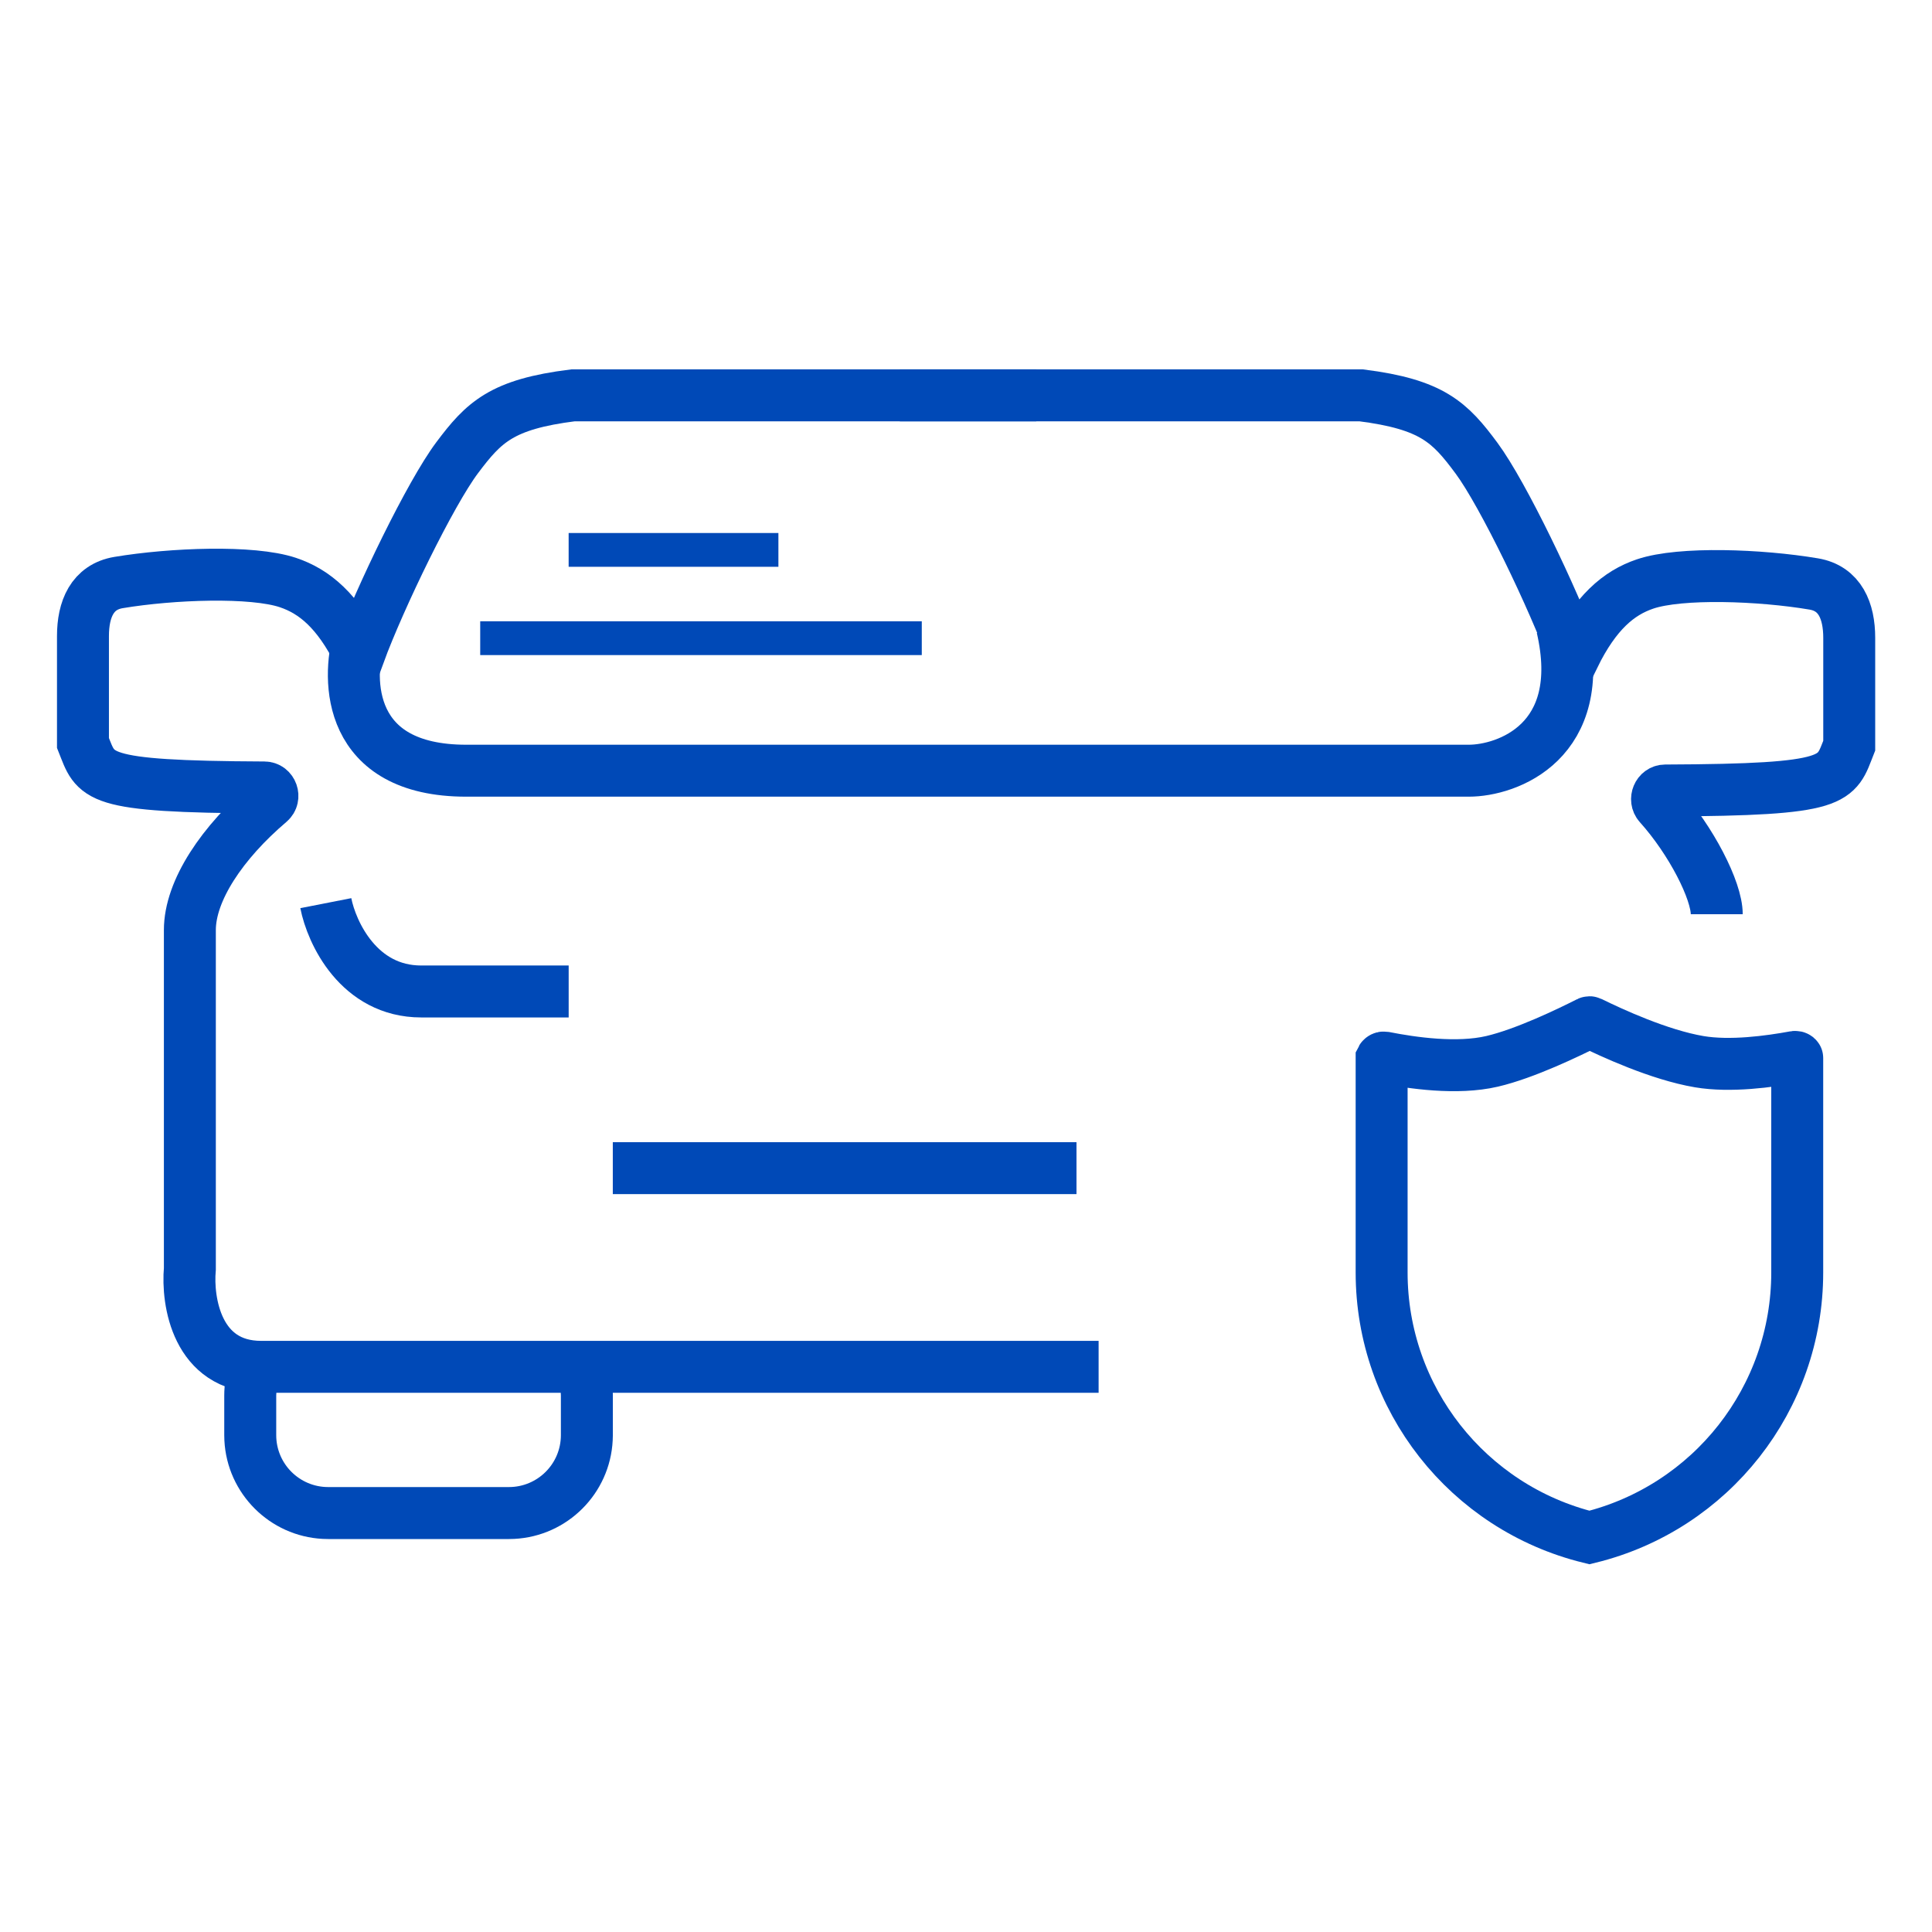 <svg width="70" height="70" viewBox="0 0 70 70" fill="none" xmlns="http://www.w3.org/2000/svg">
<path d="M17.399 23.123L33.398 23.123" stroke="#0049B7" stroke-width="1.224"/>
<path d="M20.603 19.924H28.203" stroke="#0049B7" stroke-width="1.224"/>
<path d="M22.203 42.324H39.003" stroke="#0049B7" stroke-width="1.882"/>
<path d="M62.201 33.124C62.201 32.269 61.28 30.456 60.114 29.159C59.943 28.967 60.076 28.642 60.333 28.641C66.666 28.618 66.504 28.271 67.001 27.015V23.11C67.001 22.134 66.666 21.318 65.715 21.158C63.786 20.832 60.892 20.724 59.606 21.158C58.642 21.483 57.806 22.199 57.035 23.761C56.284 21.7 54.463 17.904 53.498 16.602C52.534 15.3 51.891 14.65 49.319 14.324H48.997H32.602" stroke="#0049B7" stroke-width="1.882"/>
<path d="M37.545 14.324H21.082H20.76C18.177 14.647 17.532 15.293 16.563 16.585C15.595 17.876 13.766 21.644 13.012 23.689C12.238 22.139 11.399 21.429 10.43 21.106C9.139 20.675 6.234 20.783 4.297 21.106C3.342 21.265 3.006 22.075 3.006 23.043V26.918C3.501 28.156 3.343 28.504 9.579 28.531C9.85 28.532 9.975 28.886 9.768 29.062C8.054 30.52 6.879 32.263 6.879 33.7V45.971C6.772 47.155 7.138 49.523 9.462 49.523C11.786 49.523 30.659 49.523 39.805 49.523" stroke="#0049B7" stroke-width="1.882"/>
<path d="M22.007 49.361C22.135 49.74 22.205 50.145 22.205 50.566V51.997L22.199 52.19C22.102 54.115 20.559 55.659 18.634 55.757L18.439 55.762H11.89L11.696 55.757C9.771 55.659 8.228 54.115 8.13 52.19L8.125 51.997V50.566C8.125 50.145 8.195 49.74 8.323 49.361H10.444C10.172 49.688 10.008 50.108 10.008 50.566V51.997C10.008 53.036 10.85 53.879 11.89 53.879H18.439C19.479 53.879 20.322 53.036 20.322 51.997V50.566C20.322 50.108 20.158 49.688 19.886 49.361H22.007Z" fill="#0049B7"/>
<path d="M13.001 23.125C12.577 24.618 12.558 27.924 16.892 27.924C21.225 27.924 42.914 27.924 53.216 27.924C54.597 27.924 57.556 26.884 56.6 22.725" stroke="#0049B7" stroke-width="1.882"/>
<path d="M11.805 32.723C12.014 33.789 12.999 35.923 15.262 35.923C17.524 35.923 19.766 35.923 20.604 35.923" stroke="#0049B7" stroke-width="1.882"/>
<path d="M57.622 37.044C58.391 37.422 60.117 38.221 61.567 38.467C62.692 38.657 64.104 38.465 65.03 38.294C65.053 38.29 65.079 38.295 65.102 38.312C65.111 38.32 65.115 38.327 65.116 38.329C65.117 38.33 65.117 38.33 65.117 38.333V46.105C65.117 50.666 62 54.623 57.588 55.707C53.176 54.623 50.059 50.666 50.059 46.105V38.355C50.06 38.353 50.065 38.346 50.076 38.337C50.101 38.318 50.13 38.312 50.154 38.316C51.171 38.517 52.791 38.75 54.059 38.455C55.255 38.176 56.839 37.41 57.565 37.043C57.58 37.035 57.602 37.034 57.622 37.044Z" stroke="#0049B7" stroke-width="1.882"/>
</svg>

